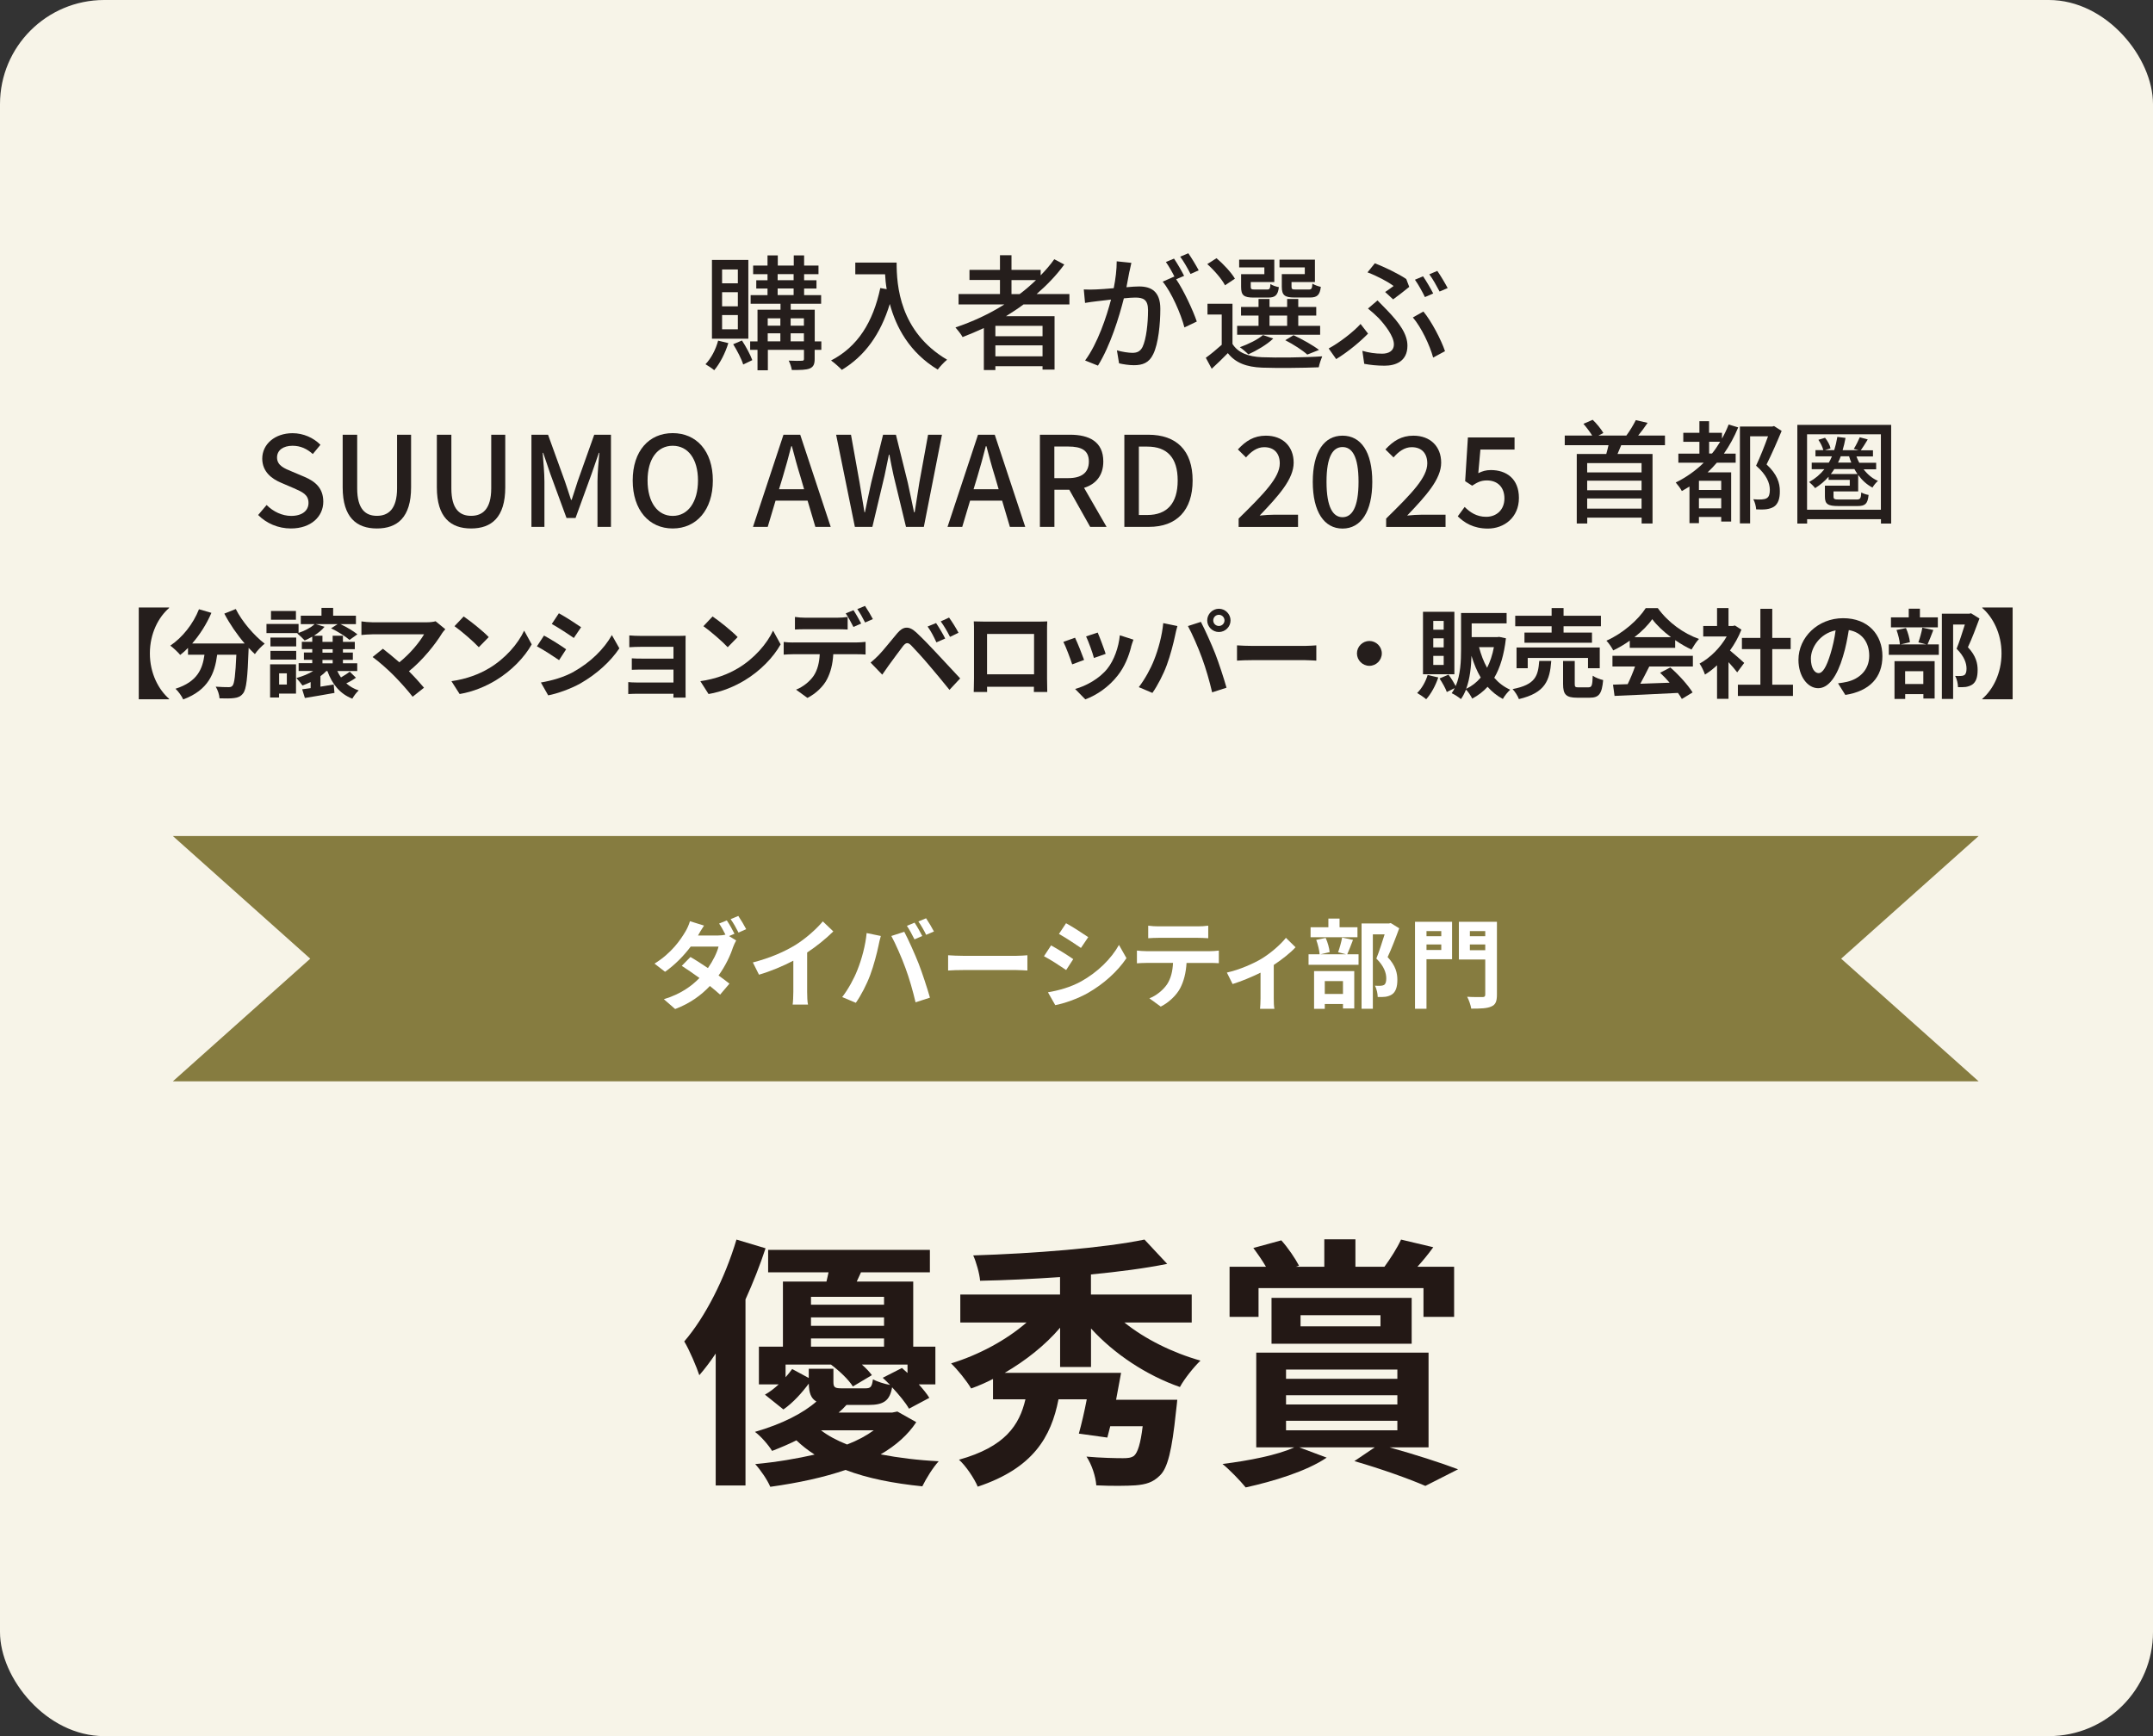 <?xml version="1.0" encoding="UTF-8"?>
<svg xmlns="http://www.w3.org/2000/svg" version="1.1" viewBox="0 0 310 250">
  <rect x="0" y="0" width="310" height="250" fill="#333333" stroke="none"/>
  <defs>
    <style>
      .cls-1 {
        fill: #867c40;
      }

      .cls-2 {
        fill: #251e1c;
      }

      .cls-3 {
        fill: #231815;
      }

      .cls-4 {
        fill: #fff;
      }

      .cls-5 {
        fill: #f7f4e8;
      }
    </style>
  </defs>
  <!-- Generator: Adobe Illustrator 28.7.1, SVG Export Plug-In . SVG Version: 1.2.0 Build 142)  -->
  <g>
    <g id="_レイヤー_1" data-name="レイヤー_1">
      <rect class="cls-5" y="0" width="310" height="250" rx="15" ry="15"/>
      <path class="cls-3" d="M110.23,179.75c-.8,2.43-1.79,4.94-2.89,7.37v26.79h-4.29v-19c-.76,1.14-1.56,2.2-2.36,3.12-.34-1.06-1.44-3.69-2.17-4.86,3.04-3.53,5.85-9.08,7.52-14.67l4.18,1.25h.01ZM131.93,204.79c-1.18,1.79-2.89,3.34-5.13,4.64,2.55.49,5.36.84,8.36.99-.84.91-1.82,2.51-2.36,3.61-4.14-.42-7.86-1.14-11.06-2.36-3.08,1.06-6.73,1.86-10.83,2.43-.42-.99-1.37-2.39-2.17-3.27,3.19-.3,6.04-.8,8.55-1.37-.95-.61-1.82-1.29-2.62-2.05-1.06.53-2.24,1.03-3.5,1.52-.53-.87-1.67-2.17-2.47-2.74,3.95-1.14,6.95-2.7,8.85-4.37-.8-.46-1.06-1.25-1.1-2.58-.99,1.33-2.24,2.74-3.65,3.72l-2.66-2.13c.68-.38,1.37-.91,1.98-1.48h-2.85v-5.43h3.46v-9.38h6.27c.11-.42.19-.87.3-1.33h-8.7v-3.23h23.29v3.23h-9.92l-.61,1.33h8.13v9.38h3.19v5.43h-2.39c.61.68,1.18,1.37,1.52,1.94l-2.93,1.56c-.49-.87-1.44-2.01-2.43-3.08-.34,1.94-1.22,2.54-3.38,2.54h-3.19c-.34.38-.72.76-1.14,1.1h7.71l.76-.15,2.7,1.52.02.01ZM120,197.11v1.9c0,.8.23.91,1.25.91h3.34c.76,0,.95-.19,1.1-1.29.57.3,1.6.65,2.47.8-.34-.34-.72-.72-1.06-1.03l2.77-1.41c.27.23.53.46.8.72v-1.21h-6.57c.61.53,1.1,1.06,1.44,1.52l-2.74,1.63c-.61-.99-1.94-2.24-3.15-3.15h-6.54v1.82c.34-.38.68-.8.95-1.18l2.39,1.29v-1.33h3.53l.02.01ZM116.77,186.74v1.14h10.52v-1.14h-10.52ZM127.29,189.7h-10.52v1.22h10.52v-1.22ZM116.77,193.92h10.52v-1.18h-10.52v1.18ZM118.21,205.96c1.03.8,2.32,1.48,3.76,2.05,1.56-.61,2.81-1.29,3.84-2.05h-7.6Z"/>
      <path class="cls-3" d="M161.87,190.42c2.96,2.39,6.95,4.37,10.98,5.51-.95.91-2.32,2.62-2.96,3.8-4.79-1.67-9.46-4.75-12.8-8.43v5.55h-4.45v-5.66c-2.17,2.55-4.98,4.75-7.98,6.5h16.76c-.23,1.25-.49,2.58-.72,3.88h8.81s-.11,1.18-.19,1.75c-.57,5.47-1.18,8.09-2.32,9.16-.99.99-2.01,1.29-3.53,1.41-1.22.08-3.34.11-5.62,0-.08-1.25-.65-3-1.41-4.14,2.05.19,4.29.23,5.24.23.68,0,1.18-.04,1.6-.34.53-.46.95-1.75,1.25-4.26h-4.67c-.15.61-.3,1.14-.42,1.63l-4.1-.57c.38-1.37.8-3.15,1.14-4.94h-4.07c-1.06,5.43-3.65,9.92-11.63,12.58-.49-1.18-1.71-3-2.7-3.88,6.65-1.86,8.7-4.98,9.57-8.7h-4.67v-2.93c-1.03.53-2.09.99-3.15,1.37-.65-1.1-1.94-2.7-2.89-3.61,3.99-1.22,7.94-3.34,10.87-5.89h-9.54v-4.03h14.36v-2.51c-3.91.27-7.83.46-11.51.53-.08-1.03-.57-2.74-.99-3.65,8.7-.27,18.73-1.06,24.66-2.28l3.27,3.5c-3.23.65-7.03,1.14-10.98,1.52v2.89h14.51v4.03h-9.73l.01-.02Z"/>
      <path class="cls-3" d="M200.1,208.43c3.57.99,7.45,2.24,9.84,3.15l-4.71,2.39c-2.28-.99-6.27-2.43-10.22-3.57l2.93-1.98h-10.87l3.95,1.48c-2.89,1.97-7.71,3.42-11.66,4.29-.76-.95-2.39-2.62-3.34-3.38,3.76-.46,7.98-1.29,10.33-2.39h-5.47v-13.64h24.81v13.64h-5.59v.01ZM181.22,189.63h-4.18v-7.22h5.24c-.53-.91-1.22-1.9-1.82-2.7l4.03-1.1c.99,1.1,2.01,2.62,2.55,3.65l-.46.15h4.1v-3.95h4.48v3.95h4.18c.84-1.14,1.86-2.74,2.39-3.91l4.64,1.1c-.76,1.06-1.56,2.01-2.28,2.81h5.28v7.22h-4.41v-4.14h-23.75v4.14h.01ZM183.08,193.5v-6.61h20.18v6.61h-20.18ZM185.17,198.55h16.03v-1.33h-16.03v1.33ZM185.17,202.24h16.03v-1.33h-16.03v1.33ZM185.17,205.96h16.03v-1.37h-16.03v1.37ZM187.26,190.99h11.51v-1.6h-11.51v1.6Z"/>
      <path class="cls-1" d="M284.89,120.39H24.89l19.78,17.66-19.78,17.66h260l-19.79-17.66,19.79-17.66Z"/>
      <g>
        <path class="cls-2" d="M104.87,49.4c-.45,1.48-1.22,2.95-2.03,3.91-.29-.25-.92-.67-1.26-.86.81-.85,1.48-2.11,1.82-3.4l1.48.36-.01-.01ZM107.75,48.77h-5.24v-11.34h5.24v11.34ZM106.24,38.8h-2.27v2h2.27v-2ZM106.24,42.08h-2.27v2.03h2.27v-2.03ZM106.24,45.37h-2.27v2.05h2.27v-2.05ZM106.83,49.03c.58.88,1.21,2.05,1.49,2.83l-1.31.63c-.23-.77-.88-2.02-1.44-2.92l1.26-.54ZM118.25,50.38h-.95v1.3c0,.74-.16,1.13-.68,1.37-.54.23-1.37.23-2.61.23-.05-.38-.25-.97-.45-1.35.83.04,1.66.04,1.89.02.25,0,.31-.07.31-.29v-1.28h-5.2v2.94h-1.49v-2.94h-1.06v-1.22h1.06v-4.56h3.31v-.86h-4.3v-1.24h2.43v-.95h-1.62v-1.19h1.62v-.88h-2.07v-1.24h2.07v-1.46h1.48v1.46h2.3v-1.46h1.49v1.46h2.07v1.24h-2.07v.88h1.78v1.19h-1.78v.95h2.45v1.24h-4.38v.86h3.46v4.56h.95v1.22h-.01ZM110.54,45.84v1.06h1.82v-1.06h-1.82ZM110.54,49.15h1.82v-1.15h-1.82v1.15ZM111.97,40.35h2.3v-.88h-2.3v.88ZM111.97,42.49h2.3v-.95h-2.3v.95ZM113.84,45.84v1.06h1.91v-1.06h-1.91ZM115.75,49.15v-1.15h-1.91v1.15h1.91Z"/>
        <path class="cls-2" d="M129.1,37.81c0,3.26.41,9.94,7.27,13.99-.38.29-1.06,1.01-1.35,1.42-4.09-2.47-6.01-6.14-6.9-9.45-1.33,4.34-3.58,7.49-6.91,9.49-.32-.34-1.1-1.04-1.55-1.35,3.87-2,6.05-5.55,7.09-10.43l.92.16c-.13-.76-.2-1.49-.23-2.14h-4.29v-1.69h5.95Z"/>
        <path class="cls-2" d="M147.37,43.84c-.81.61-1.66,1.15-2.52,1.69h6.99v7.69h-1.73v-.49h-6.79v.56h-1.66v-6.05c-1.01.47-2.03.9-3.06,1.3-.2-.38-.72-1.04-1.03-1.39,2.48-.83,4.88-1.94,7.04-3.31h-6.59v-1.5h5.96v-2.02h-4.39v-1.46h4.39v-2.11h1.66v2.11h4.2v.79c.72-.74,1.39-1.51,1.96-2.32l1.44.76c-1.13,1.55-2.48,2.95-3.98,4.25h4.72v1.5h-6.61ZM150.11,46.92h-6.79v1.5h6.79v-1.5ZM150.11,51.31v-1.58h-6.79v1.58h6.79ZM146.81,42.35c.85-.63,1.62-1.31,2.36-2.02h-3.53v2.02h1.17Z"/>
        <path class="cls-2" d="M162.62,39.09c-.11.56-.27,1.42-.43,2.27.74-.07,1.4-.11,1.82-.11,1.73,0,3.06.7,3.06,3.22,0,2.12-.27,5.02-1.03,6.54-.59,1.24-1.53,1.58-2.77,1.58-.7,0-1.55-.13-2.14-.27l-.31-1.87c.74.22,1.71.36,2.21.36.63,0,1.13-.16,1.48-.85.54-1.13.79-3.42.79-5.29,0-1.55-.7-1.82-1.84-1.82-.38,0-.97.04-1.64.11-.67,2.65-1.94,6.81-3.73,9.69l-1.85-.74c1.8-2.43,3.1-6.32,3.73-8.77-.81.09-1.55.18-1.96.23-.45.05-1.3.16-1.78.25l-.18-1.94c.59.04,1.13.02,1.75,0,.58-.02,1.55-.09,2.56-.18.27-1.33.43-2.7.43-3.87l2.11.22c-.09.38-.18.85-.27,1.24h-.01ZM170.5,39.72l-1.15.49c1.1,1.62,2.45,4.54,2.97,6.09l-1.78.85c-.5-1.93-1.87-5.08-3.13-6.59l1.67-.74s.05.07.07.11c-.34-.7-.85-1.6-1.28-2.2l1.17-.49c.45.65,1.1,1.78,1.46,2.49v-.01ZM172.59,38.93l-1.17.52c-.4-.77-.97-1.8-1.49-2.49l1.17-.49c.47.67,1.15,1.8,1.49,2.45v.01Z"/>
        <path class="cls-2" d="M177.45,49.51c.79,1.28,2.27,1.85,4.25,1.93,2.09.09,6.37.04,8.68-.13-.16.38-.41,1.1-.5,1.58-2.12.09-6.03.13-8.16.05-2.27-.09-3.84-.7-4.93-2.09-.72.74-1.48,1.48-2.32,2.25l-.85-1.58c.7-.5,1.53-1.19,2.29-1.87v-4.36h-2.05v-1.55h3.6v5.76l-.01.01ZM176.39,41.09c-.45-.88-1.55-2.16-2.56-3.06l1.33-.85c1.01.86,2.14,2.07,2.65,2.95l-1.42.95v.01ZM190.09,48.2h-11.96v-1.28h3.08v-1.48h-2.52v-1.24h2.52v-1.15h1.58v1.15h2.54v-1.15h1.6v1.15h2.59v1.24h-2.59v1.48h3.15v1.28h.01ZM182.06,38.51h-3.64v-1.12h5.06v3.22h-3.39v.67c0,.36.09.41.61.41h1.71c.4,0,.47-.09.52-.79.27.2.81.38,1.21.45-.14,1.17-.54,1.5-1.55,1.5h-2.05c-1.46,0-1.84-.32-1.84-1.55v-1.82h3.35v-.97h.01ZM183.32,48.76c-.92.88-2.39,1.73-3.58,2.27-.27-.29-.86-.79-1.22-1.03,1.24-.45,2.54-1.08,3.33-1.75l1.48.5-.01.01ZM182.79,46.92h2.54v-1.48h-2.54v1.48ZM187.87,38.51h-3.64v-1.12h5.1v3.22h-3.37v.67c0,.36.09.41.65.41h1.82c.4,0,.49-.11.54-.85.29.2.81.38,1.21.47-.14,1.21-.56,1.53-1.57,1.53h-2.2c-1.44,0-1.85-.32-1.85-1.57v-1.8h3.31v-.97.01ZM188.23,51.06c-.7-.63-1.98-1.46-3.17-2.07l1.19-.72c1.31.61,2.81,1.46,3.67,2.12l-1.69.67Z"/>
        <path class="cls-2" d="M192.39,51.71l-1.08-1.53c1.51-.81,3.56-2.38,4.59-3.53l1.08,1.39c-1.03,1.06-2.77,2.56-4.59,3.67ZM199.01,50.93c.86,0,1.69-.34,1.69-1.35,0-1.17-1.28-2.79-2.18-3.76-.43-.43-1.01-.96-1.55-1.39l1.37-1.17c.49.49.94.95,1.39,1.42,1.78,1.85,2.92,3.44,2.92,5.1,0,2.29-1.76,2.88-3.29,2.88-1.1,0-2.09-.11-2.93-.27l-.27-1.87c.95.27,1.84.41,2.86.41h-.01ZM200.65,41.18c-.77-.59-2.36-1.44-3.75-1.96l1.06-1.31c1.42.56,3.39,1.5,4.52,2.27l.43,1.13c-.45.38-1.64,1.31-2.32,1.8l-1.15-1.06c.47-.31.95-.67,1.21-.86v-.01ZM203.44,45.71l1.51-.85c1.19,1.44,2.56,4.09,3.11,5.71l-1.71.92c-.47-1.75-1.69-4.34-2.92-5.78h.01ZM206.36,42.26l-1.19.52c-.36-.74-.95-1.82-1.44-2.5l1.17-.49c.45.65,1.1,1.76,1.46,2.47ZM208.45,41.48l-1.17.5c-.4-.76-.97-1.8-1.48-2.48l1.15-.49c.47.67,1.15,1.82,1.49,2.47h.01Z"/>
        <path class="cls-2" d="M37.17,74.16l1.22-1.44c.95.96,2.25,1.57,3.53,1.57,1.6,0,2.5-.76,2.5-1.87,0-1.21-.9-1.58-2.12-2.12l-1.84-.79c-1.28-.54-2.7-1.55-2.7-3.47,0-2.09,1.84-3.66,4.36-3.66,1.55,0,3.01.65,4.02,1.67l-1.1,1.33c-.83-.74-1.75-1.19-2.92-1.19-1.35,0-2.23.65-2.23,1.69,0,1.15,1.06,1.58,2.14,2.02l1.82.77c1.57.67,2.7,1.64,2.7,3.58,0,2.12-1.76,3.85-4.66,3.85-1.82,0-3.51-.72-4.72-1.94h0Z"/>
        <path class="cls-2" d="M49.34,70.18v-7.58h2.09v7.72c0,2.99,1.19,3.96,2.84,3.96s2.9-.97,2.9-3.96v-7.72h2.02v7.58c0,4.32-1.98,5.92-4.92,5.92s-4.93-1.6-4.93-5.92Z"/>
        <path class="cls-2" d="M62.9,70.18v-7.58h2.09v7.72c0,2.99,1.19,3.96,2.84,3.96s2.9-.97,2.9-3.96v-7.72h2.02v7.58c0,4.32-1.98,5.92-4.92,5.92s-4.93-1.6-4.93-5.92Z"/>
        <path class="cls-2" d="M76.52,62.6h2.39l2.43,6.72c.31.88.58,1.78.88,2.66h.09c.31-.88.56-1.78.86-2.66l2.39-6.72h2.41v13.27h-1.94v-6.55c0-1.19.16-2.9.27-4.11h-.07l-1.06,3.06-2.3,6.32h-1.3l-2.32-6.32-1.04-3.06h-.07c.09,1.21.25,2.92.25,4.11v6.55h-1.87v-13.27Z"/>
        <path class="cls-2" d="M91.1,69.19c0-4.27,2.36-6.82,5.76-6.82s5.78,2.56,5.78,6.82-2.38,6.91-5.78,6.91-5.76-2.65-5.76-6.91ZM100.5,69.19c0-3.11-1.44-5-3.64-5s-3.62,1.89-3.62,5,1.42,5.1,3.62,5.1,3.64-2,3.64-5.1Z"/>
        <path class="cls-2" d="M112.81,62.6h2.41l4.39,13.27h-2.21l-1.12-3.78h-4.61l-1.13,3.78h-2.12l4.39-13.27ZM112.16,70.45h3.62l-.52-1.78c-.45-1.44-.85-2.92-1.24-4.41h-.09c-.38,1.51-.79,2.97-1.22,4.41l-.54,1.78h-.01Z"/>
        <path class="cls-2" d="M120.39,62.6h2.14l1.24,6.91c.23,1.4.47,2.83.7,4.25h.07c.29-1.42.59-2.85.9-4.25l1.71-6.91h1.85l1.71,6.91c.31,1.39.59,2.81.9,4.25h.09c.22-1.44.45-2.86.67-4.25l1.26-6.91h2l-2.61,13.27h-2.57l-1.78-7.36c-.23-1.04-.43-2.04-.61-3.04h-.07c-.2,1.01-.41,2-.63,3.04l-1.75,7.36h-2.52l-2.7-13.27Z"/>
        <path class="cls-2" d="M140.82,62.6h2.41l4.39,13.27h-2.21l-1.12-3.78h-4.61l-1.13,3.78h-2.12l4.39-13.27ZM140.17,70.45h3.62l-.52-1.78c-.45-1.44-.85-2.92-1.24-4.41h-.09c-.38,1.51-.79,2.97-1.22,4.41l-.54,1.78h-.01Z"/>
        <path class="cls-2" d="M149.73,62.6h4.34c2.74,0,4.79.99,4.79,3.85,0,2.05-1.1,3.28-2.77,3.8l3.24,5.62h-2.36l-3.01-5.35h-2.14v5.35h-2.09v-13.27ZM153.81,68.85c1.93,0,2.97-.79,2.97-2.39s-1.04-2.16-2.97-2.16h-2v4.55h2Z"/>
        <path class="cls-2" d="M161.89,62.6h3.44c4.07,0,6.39,2.27,6.39,6.59s-2.32,6.68-6.28,6.68h-3.55v-13.27ZM165.19,74.16c2.84,0,4.38-1.67,4.38-4.97s-1.53-4.88-4.38-4.88h-1.21v9.85h1.21Z"/>
        <path class="cls-2" d="M233.43,64.11c-.18.44-.36.88-.53,1.26h5.04v10.01h-1.57v-.84h-7.83v.84h-1.51v-10.01h4.25c.11-.41.24-.86.32-1.26h-6.3v-1.39h3.95c-.32-.52-.83-1.2-1.26-1.69l1.33-.58c.58.55,1.22,1.34,1.54,1.9l-.71.37h4.02c.49-.65,1.04-1.57,1.36-2.22l1.7.39c-.44.65-.92,1.3-1.36,1.83h3.86v1.39h-6.3ZM236.36,66.69h-7.83v1.34h7.83v-1.34ZM236.36,69.22h-7.83v1.38h7.83v-1.38ZM236.36,73.24v-1.46h-7.83v1.46h7.83Z"/>
        <path class="cls-2" d="M250.28,61.54c-.57,1.38-1.25,2.62-2.06,3.78h1.69v1.31h-2.71c-.42.49-.88.96-1.33,1.39h3.39v7.08h-1.43v-.66h-3.21v.89h-1.36v-5.27c-.36.21-.71.44-1.1.65-.15-.32-.62-.94-.88-1.23,1.49-.73,2.87-1.7,4.03-2.85h-3.65v-1.31h3.03v-1.7h-2.32v-1.3h2.32v-1.67h1.39v1.67h1.86v.84c.36-.63.68-1.31.96-2.03l1.36.41h.02ZM247.83,69.23h-3.21v1.33h3.21v-1.33ZM247.83,73.2v-1.46h-3.21v1.46h3.21ZM246.5,65.31c.44-.53.81-1.1,1.18-1.7h-1.59v1.7h.41ZM256.53,62.05c-.63,1.52-1.44,3.37-2.17,4.83,1.56,1.44,1.91,2.71,1.91,3.81.02,1.09-.24,1.86-.84,2.27-.29.19-.68.31-1.1.37-.42.05-.96.05-1.47.02-.02-.41-.18-1.07-.41-1.46.47.05.89.05,1.22.03.28-.02.53-.07.71-.18.34-.19.45-.62.45-1.2,0-.96-.45-2.16-1.98-3.48.6-1.26,1.26-2.95,1.72-4.23h-2.58v12.54h-1.47v-13.95h4.68l.23-.07,1.1.7Z"/>
        <path class="cls-2" d="M272.3,61.18v14.21h-1.47v-.63h-10.63v.63h-1.41v-14.21h13.51ZM270.82,73.4v-10.86h-10.63v10.86h10.63ZM268.31,67.55c.57.75,1.26,1.34,2.09,1.7-.28.23-.62.65-.79.96-.81-.42-1.49-1.04-2.06-1.82v2.37h-3.55v.73c0,.39.13.44.84.44h2.48c.52,0,.63-.13.68-1.02.26.16.71.31,1.05.36-.13,1.3-.5,1.6-1.59,1.6h-2.74c-1.52,0-1.96-.26-1.96-1.36v-1.57h3.58v-.84h-3.05v-.45c-.55.63-1.2,1.18-1.94,1.64-.16-.23-.6-.66-.86-.88.88-.49,1.6-1.1,2.2-1.85h-1.83v-.94h2.46c.18-.29.32-.58.45-.91h-2.37v-.89h1.13c-.1-.44-.39-1.02-.71-1.49l.96-.29c.37.45.71,1.07.79,1.52l-.81.26h1.34c.19-.6.34-1.23.45-1.91l1.18.15c-.11.62-.26,1.22-.42,1.77h2.32l-.71-.19c.31-.49.66-1.2.86-1.67l1.15.31c-.36.58-.7,1.15-1,1.56h1.75v.89h-2.38c.11.31.26.62.41.91h2.43v.94h-1.85l.02-.03ZM267.45,68.26c-.16-.23-.31-.47-.44-.71h-2.9c-.15.24-.32.49-.5.71h3.84ZM265.04,65.7c-.11.31-.24.62-.39.91h1.91c-.13-.29-.23-.6-.32-.91h-1.2Z"/>
        <path class="cls-2" d="M21.58,94.09c0,2.87,1.25,5.22,2.77,6.54v.07h-4.37v-13.22h4.37v.07c-1.53,1.32-2.77,3.67-2.77,6.54Z"/>
        <path class="cls-2" d="M33.95,87.7c.88,1.78,2.63,3.81,4.16,4.99-.45.35-1.09,1.02-1.41,1.5-.29-.27-.59-.57-.9-.9v.1c-.15,4.23-.32,5.88-.81,6.47-.35.45-.73.59-1.27.66-.48.07-1.29.07-2.11.04-.03-.5-.25-1.2-.55-1.68.77.06,1.5.07,1.85.07.25,0,.41-.03.56-.2.28-.29.43-1.54.56-4.47h-2.76c-.35,2.69-1.26,5.08-4.89,6.44-.21-.48-.7-1.16-1.11-1.54,3.17-1.02,3.89-2.86,4.17-4.9h-2.37v-.98c-.36.38-.74.71-1.12,1.01-.31-.38-1.02-1.05-1.43-1.34,1.75-1.18,3.29-3.11,4.13-5.24l1.79.52c-.69,1.61-1.67,3.15-2.77,4.41h7.56c-1.11-1.29-2.16-2.83-2.93-4.3l1.64-.66h.01Z"/>
        <path class="cls-2" d="M51.25,97.59c-.42.31-.91.59-1.39.81.5.45,1.11.8,1.79,1.02-.31.27-.71.81-.92,1.19-1.78-.69-2.91-2.1-3.59-3.98h-.15c-.25.27-.55.52-.85.74v1.51c.62-.1,1.26-.21,1.91-.31l.11,1.21c-1.48.27-3.05.53-4.26.73l-.39-1.25c.36-.04.77-.11,1.22-.17v-.87c-.39.18-.78.35-1.18.49-.18-.27-.63-.81-.87-1.07.87-.25,1.74-.59,2.42-1.02h-2.1v-1.12h1.96v-.49h-1.2v-1.05h1.2v-.49h-1.5v-1.05h1.5v-.74c-.36.21-.73.39-1.09.55-.24-.28-.77-.78-1.08-1.02l.13-.04h-4.55v-1.32h4.62v1.29c.91-.31,1.79-.76,2.3-1.26h-1.98v-1.22h2.98v-1.12h1.68v1.12h3.28v1.22h-2.23c.9.41,1.88,1.01,2.44,1.46l-1.13.81c-.57-.5-1.74-1.25-2.66-1.67l.94-.6h-3.14l1.26.38c-.38.48-.94.91-1.53,1.29h1.23v.88h1.47v-.88h1.48v.88h1.71v1.05h-1.71v.49h1.43v1.05h-1.43v.49h2.06v1.12h-2.87c.15.32.32.63.53.92.46-.27.94-.57,1.26-.83l.88.86.01.01ZM42.62,99.88h-2.44v.56h-1.29v-4.78h3.73v4.22ZM38.94,91.81h3.71v1.27h-3.71v-1.27ZM38.94,93.73h3.71v1.25h-3.71v-1.25ZM42.61,89.24h-3.59v-1.26h3.59v1.26ZM40.19,96.96v1.61h1.11v-1.61h-1.11ZM46.43,93.98h1.47v-.49h-1.47v.49ZM46.43,95.52h1.47v-.49h-1.47v.49Z"/>
        <path class="cls-2" d="M63.66,91.18c-1.01,1.64-2.8,3.88-4.78,5.48.8.8,1.62,1.71,2.17,2.37l-1.64,1.3c-.59-.78-1.76-2.1-2.68-3.03-.81-.83-2.24-2.09-3.08-2.69l1.48-1.19c.56.42,1.48,1.18,2.37,1.95,1.58-1.26,2.9-2.89,3.56-4.03h-7.41c-.56,0-1.32.07-1.61.1v-1.96c.36.06,1.13.13,1.61.13h7.77c.53,0,1.01-.06,1.3-.15l1.4,1.15c-.2.22-.36.41-.48.59l.02-.02Z"/>
        <path class="cls-2" d="M70.37,96.26c2.4-1.42,4.22-3.56,5.1-5.45l1.09,1.98c-1.06,1.89-2.93,3.82-5.18,5.18-1.41.85-3.22,1.64-5.2,1.97l-1.18-1.85c2.19-.31,4.01-1.02,5.36-1.83h.01ZM70.37,91.74l-1.43,1.46c-.73-.79-2.48-2.31-3.5-3.03l1.32-1.4c.98.66,2.8,2.12,3.61,2.97Z"/>
        <path class="cls-2" d="M81.52,93.49l-1.02,1.57c-.8-.55-2.26-1.5-3.19-1.99l1.02-1.55c.94.5,2.48,1.47,3.19,1.98v-.01ZM82.65,96.7c2.38-1.33,4.33-3.25,5.45-5.25l1.08,1.91c-1.3,1.93-3.28,3.71-5.57,5.03-1.43.81-3.43,1.51-4.68,1.74l-1.05-1.85c1.57-.27,3.25-.73,4.78-1.57l-.01-.01ZM83.67,90.32l-1.05,1.55c-.78-.55-2.24-1.5-3.17-2.02l1.02-1.54c.92.5,2.47,1.5,3.19,2l.01.01Z"/>
        <path class="cls-2" d="M92.35,91.57h5.29c.34,0,.85-.01,1.08-.03-.01.18-.01.64-.01.94v7.03c0,.22.01.7.01.95h-1.76c.01-.13.01-.35.01-.56h-5.31c-.39,0-.97.03-1.2.04v-1.72c.24.03.71.06,1.22.06h5.29v-1.86h-4.47c-.53,0-1.2.01-1.53.03v-1.65c.36.03.99.04,1.53.04h4.47v-1.7h-4.62c-.52,0-1.4.03-1.74.06v-1.7c.36.04,1.22.07,1.74.07Z"/>
        <path class="cls-2" d="M106.21,96.26c2.4-1.42,4.22-3.56,5.1-5.45l1.09,1.98c-1.06,1.89-2.93,3.82-5.18,5.18-1.41.85-3.22,1.64-5.2,1.97l-1.18-1.85c2.19-.31,4.01-1.02,5.36-1.83h.01ZM106.21,91.74l-1.43,1.46c-.73-.79-2.48-2.31-3.5-3.03l1.32-1.4c.98.66,2.8,2.12,3.61,2.97Z"/>
        <path class="cls-2" d="M114.18,92.51h9.18c.29,0,.91-.03,1.27-.08v1.82c-.35-.03-.88-.04-1.27-.04h-3.38c-.08,1.44-.39,2.62-.9,3.6-.49.98-1.57,2.06-2.82,2.69l-1.64-1.19c.99-.38,1.98-1.18,2.54-2,.57-.87.81-1.92.87-3.1h-3.85c-.41,0-.95.03-1.34.06v-1.83c.42.06.91.08,1.34.08v-.01ZM115.96,88.95h4.58c.48,0,1.04-.04,1.51-.11v1.81c-.48-.03-1.02-.04-1.51-.04h-4.58c-.48,0-1.08.01-1.5.04v-1.81c.45.07,1.02.11,1.5.11ZM124,89.79l-1.12.49c-.29-.57-.73-1.41-1.11-1.95l1.12-.46c.35.52.84,1.4,1.11,1.92ZM125.68,89.15l-1.12.49c-.29-.59-.74-1.4-1.12-1.93l1.11-.46c.36.53.88,1.41,1.13,1.9Z"/>
        <path class="cls-2" d="M126.5,94.36c.63-.64,1.72-2.02,2.69-3.17.83-.98,1.65-1.13,2.75-.11.94.88,2.02,2,2.86,2.91.94,1,2.37,2.55,3.45,3.7l-1.54,1.65c-.94-1.16-2.13-2.61-2.96-3.57-.81-.97-2.06-2.33-2.56-2.84-.45-.45-.74-.42-1.15.08-.55.7-1.54,2.09-2.1,2.84-.32.45-.66.94-.91,1.3l-1.68-1.74c.42-.34.73-.64,1.16-1.06l-.01.01ZM136.09,91.95l-1.26.55c-.41-.88-.76-1.57-1.27-2.28l1.22-.5c.39.57,1.01,1.6,1.32,2.24l-.01-.01ZM138.01,91.12l-1.22.59c-.45-.88-.83-1.53-1.34-2.23l1.2-.55c.41.56,1.04,1.55,1.36,2.19Z"/>
        <path class="cls-2" d="M141.7,89.51h7.7c.35,0,.88,0,1.39-.03-.03.42-.03.94-.03,1.36v6.86c0,.55.03,1.89.03,1.95h-1.93s.01-.35.01-.76h-6.75c.01.39.01.71.01.76h-1.93c0-.07.04-1.29.04-1.96v-6.85c0-.39,0-.97-.03-1.36.57.01,1.11.03,1.48.03h.01ZM142.12,97.1h6.77v-5.81h-6.77v5.81Z"/>
        <path class="cls-2" d="M156.09,95.03l-1.71.64c-.24-.76-.94-2.62-1.27-3.24l1.68-.6c.35.71,1.02,2.41,1.3,3.19v.01ZM162.87,93.14c-.36,1.42-.95,2.87-1.91,4.1-1.3,1.68-3.05,2.86-4.69,3.47l-1.47-1.5c1.54-.41,3.49-1.47,4.65-2.93.95-1.19,1.62-3.05,1.79-4.8l1.96.63c-.17.45-.25.74-.34,1.02l.01.01ZM159.19,94.16l-1.68.59c-.17-.69-.78-2.38-1.13-3.11l1.67-.55c.27.6.95,2.42,1.15,3.07h-.01Z"/>
        <path class="cls-2" d="M167.49,89.73l2.04.42c-.13.41-.28,1.09-.34,1.4-.2.98-.7,2.91-1.19,4.22-.5,1.36-1.33,2.96-2.07,4.01l-1.96-.83c.88-1.15,1.71-2.66,2.19-3.89.63-1.57,1.16-3.54,1.33-5.32v-.01ZM171.05,90.15l1.86-.6c.57,1.08,1.54,3.24,2.07,4.59.49,1.26,1.23,3.5,1.62,4.89l-2.07.67c-.39-1.67-.9-3.43-1.46-4.95-.53-1.47-1.44-3.54-2.03-4.61l.01.01ZM175.5,87.66c.92,0,1.68.76,1.68,1.68s-.76,1.67-1.68,1.67-1.68-.76-1.68-1.67.76-1.68,1.68-1.68ZM175.5,90.14c.45,0,.81-.36.81-.8s-.36-.81-.81-.81-.81.36-.81.81.36.8.81.8Z"/>
        <path class="cls-2" d="M180.37,93.01h7.52c.66,0,1.27-.06,1.64-.08v2.2c-.34-.01-1.05-.07-1.64-.07h-7.52c-.8,0-1.74.03-2.26.07v-2.2c.5.04,1.53.08,2.26.08Z"/>
        <path class="cls-2" d="M198.96,94.09c0,.98-.81,1.79-1.79,1.79s-1.79-.81-1.79-1.79.81-1.79,1.79-1.79,1.79.81,1.79,1.79Z"/>
        <path class="cls-2" d="M207.09,97.55c-.39,1.18-1.05,2.38-1.74,3.14-.31-.27-.94-.69-1.3-.9.66-.64,1.22-1.62,1.51-2.59l1.53.35ZM209.41,97.09h-4.52v-8.99h4.52v8.99ZM207.87,89.41h-1.5v1.27h1.5v-1.27ZM207.87,91.92h-1.5v1.3h1.5v-1.3ZM207.87,94.45h-1.5v1.3h1.5v-1.3ZM216.83,91.93c-.27,2.37-.83,4.23-1.68,5.67.63.73,1.4,1.32,2.3,1.72-.35.31-.84.91-1.06,1.33-.85-.45-1.58-1.05-2.2-1.75-.63.69-1.37,1.25-2.21,1.7-.2-.39-.56-.97-.9-1.3-.2.49-.43.97-.73,1.37-.28-.25-.95-.69-1.33-.85.17-.22.31-.48.43-.73l-1.13.56c-.18-.53-.64-1.34-1.05-1.95l1.29-.55c.38.49.78,1.15,1.04,1.64.7-1.62.77-3.64.77-5.27v-5.25h6.56v1.5h-5.03v1.97h3.7l.27-.03.98.21-.02.01ZM213.2,97.56c-.55-.92-.98-1.98-1.33-3.12-.04,1.53-.21,3.26-.76,4.75.8-.38,1.5-.92,2.09-1.62v-.01ZM212.96,93.19c.28,1.08.66,2.09,1.16,2.97.43-.85.77-1.85.98-2.97h-2.14Z"/>
        <path class="cls-2" d="M223.36,95.17c-.22,2.82-.84,4.59-4.66,5.5-.15-.43-.57-1.09-.91-1.44,3.32-.64,3.67-1.91,3.84-4.06h1.74-.01ZM223.41,90.18h-5.24v-1.51h5.24v-1.11h1.72v1.11h5.38v1.51h-5.38v.91h4.09v1.46h-9.72v-1.46h3.91v-.91ZM228.65,96.22v-1.48h-8.68v1.48h-1.61v-2.98h11.98v2.98h-1.69ZM228.73,98.97c.46,0,.55-.24.6-1.67.34.27,1.05.52,1.5.63-.18,2.02-.62,2.54-1.93,2.54h-1.81c-1.62,0-2.03-.48-2.03-1.97v-3.32h1.68v3.31c0,.43.08.49.59.49h1.4v-.01Z"/>
        <path class="cls-2" d="M234.65,92.26c-.74.53-1.55,1.01-2.37,1.4-.2-.41-.63-1.04-.98-1.4,2.38-1.05,4.61-3.04,5.66-4.69h1.74c1.48,2.06,3.71,3.66,5.93,4.44-.42.43-.78,1.04-1.08,1.53-.77-.36-1.58-.83-2.35-1.36v1.11h-6.54v-1.02l-.01-.01ZM232.17,94.44h11.58v1.54h-6.28c-.41.83-.87,1.7-1.29,2.48,1.34-.04,2.79-.1,4.22-.15-.43-.5-.91-1.01-1.37-1.43l1.47-.77c1.25,1.09,2.55,2.55,3.21,3.6l-1.55.94c-.14-.27-.34-.56-.56-.87-3.29.18-6.75.32-9.13.43l-.22-1.62,2.11-.07c.38-.78.77-1.71,1.06-2.54h-3.25v-1.54ZM240.59,91.75c-1.08-.81-2.05-1.72-2.69-2.59-.6.86-1.5,1.77-2.56,2.59h5.25Z"/>
        <path class="cls-2" d="M250.13,96.82c-.29-.39-.77-.95-1.25-1.47v5.28h-1.65v-4.83c-.56.52-1.15.98-1.74,1.34-.14-.45-.53-1.26-.78-1.58,1.53-.83,3-2.3,3.91-3.91h-3.38v-1.51h1.99v-2.58h1.65v2.58h.63l.29-.07.94.6c-.42,1.06-.98,2.07-1.65,3,.67.55,1.75,1.51,2.05,1.79l-1.01,1.36ZM258.16,98.6v1.62h-7.93v-1.62h3.24v-5.13h-2.66v-1.61h2.66v-4.19h1.71v4.19h2.65v1.61h-2.65v5.13h2.98Z"/>
        <path class="cls-2" d="M265.7,100.07l-1.05-1.67c.53-.06.92-.14,1.3-.22,1.79-.42,3.19-1.71,3.19-3.75,0-1.93-1.05-3.38-2.94-3.7-.2,1.19-.43,2.48-.84,3.8-.84,2.83-2.05,4.57-3.57,4.57s-2.84-1.71-2.84-4.08c0-3.24,2.8-6,6.43-6s5.66,2.41,5.66,5.46-1.81,5.04-5.34,5.59ZM261.85,96.93c.59,0,1.13-.88,1.71-2.77.32-1.04.59-2.23.74-3.39-2.31.48-3.56,2.52-3.56,4.06,0,1.41.56,2.1,1.11,2.1h0Z"/>
        <path class="cls-2" d="M278.37,90.72c-.29.77-.59,1.53-.83,2.07h1.62v1.51h-7.2v-1.51h1.6c-.04-.56-.25-1.43-.49-2.07l1.36-.28c.29.63.52,1.47.57,2.04l-1.32.31h3.67l-1.13-.29c.21-.59.46-1.47.57-2.12l1.57.34h.01ZM279.02,90.34h-6.75v-1.44h2.56v-1.25h1.61v1.25h2.58v1.44ZM272.77,95.21h5.79v5.38h-1.62v-.64h-2.62v.7h-1.54v-5.43l-.01-.01ZM274.31,96.65v1.85h2.62v-1.85h-2.62ZM285.02,89.05c-.49,1.34-1.11,2.96-1.67,4.15,1.19,1.26,1.4,2.35,1.4,3.28,0,1.02-.22,1.71-.76,2.09-.27.18-.6.29-.95.35-.32.04-.73.04-1.12.03,0-.45-.14-1.16-.41-1.62.31.01.57.03.78.01.2,0,.38-.04.52-.11.25-.15.34-.48.34-.95,0-.76-.31-1.76-1.43-2.86.41-1,.85-2.42,1.19-3.49h-1.69v10.72h-1.62v-12.28h3.95l.25-.06,1.22.76v-.02Z"/>
        <path class="cls-2" d="M285.42,100.7v-.07c1.53-1.32,2.77-3.67,2.77-6.54s-1.25-5.22-2.77-6.54v-.07h4.37v13.22h-4.37Z"/>
      </g>
      <g>
        <path class="cls-2" d="M178.345,74.673c3.691-3.619,5.924-5.924,5.924-7.94,0-1.404-.756-2.34-2.25-2.34-1.045,0-1.909.666-2.611,1.476l-1.17-1.152c1.134-1.224,2.305-1.98,4.033-1.98,2.431,0,3.997,1.549,3.997,3.889,0,2.359-2.143,4.735-4.897,7.616.666-.072,1.512-.126,2.16-.126h3.367v1.765h-8.553v-1.207Z"/>
        <path class="cls-2" d="M189.019,69.38c0-4.339,1.656-6.644,4.285-6.644,2.646,0,4.285,2.323,4.285,6.644s-1.639,6.734-4.285,6.734c-2.629,0-4.285-2.395-4.285-6.734ZM195.609,69.38c0-3.709-.954-5.005-2.305-5.005s-2.305,1.296-2.305,5.005.954,5.096,2.305,5.096,2.305-1.387,2.305-5.096Z"/>
        <path class="cls-2" d="M199.584,74.673c3.691-3.619,5.924-5.924,5.924-7.94,0-1.404-.756-2.34-2.251-2.34-1.044,0-1.908.666-2.61,1.476l-1.17-1.152c1.134-1.224,2.305-1.98,4.033-1.98,2.431,0,3.997,1.549,3.997,3.889,0,2.359-2.143,4.735-4.897,7.616.666-.072,1.513-.126,2.16-.126h3.367v1.765h-8.553v-1.207Z"/>
        <path class="cls-2" d="M209.898,74.35l.99-1.351c.756.756,1.71,1.422,3.097,1.422,1.494,0,2.629-1.008,2.629-2.646s-1.008-2.593-2.521-2.593c-.847,0-1.351.252-2.125.756l-1.008-.648.396-6.302h6.716v1.747h-4.915l-.306,3.403c.576-.288,1.098-.45,1.818-.45,2.215,0,4.033,1.242,4.033,4.015,0,2.827-2.143,4.411-4.466,4.411-2.088,0-3.402-.846-4.339-1.764Z"/>
      </g>
      <g>
        <path class="cls-4" d="M105.759,134.459l-.784.336,1.022.631c-.154.279-.336.658-.463,1.008-.364,1.135-1.064,2.634-2.072,4.035.602.434,1.148.84,1.568,1.176l-1.345,1.583c-.378-.351-.896-.784-1.471-1.247-1.232,1.303-2.815,2.494-5.001,3.32l-1.625-1.415c2.424-.742,3.979-1.877,5.127-3.054-.91-.658-1.835-1.289-2.549-1.75l1.246-1.275c.742.42,1.625.994,2.521,1.597.715-1.022,1.316-2.228,1.527-3.095h-4.007c-.98,1.302-2.283,2.646-3.697,3.627l-1.514-1.176c2.452-1.514,3.754-3.433,4.469-4.65.21-.337.504-.981.631-1.457l2.03.63c-.336.49-.7,1.12-.868,1.429h2.857c.378,0,.784-.042,1.093-.126-.267-.532-.603-1.148-.91-1.597l1.106-.448c.35.504.854,1.4,1.106,1.919ZM107.44,133.801l-1.106.49c-.294-.588-.742-1.4-1.135-1.934l1.106-.462c.364.532.883,1.415,1.135,1.905Z"/>
        <path class="cls-4" d="M114.522,136.084c1.442-.896,3.039-2.297,3.949-3.404l1.514,1.443c-1.065,1.051-2.41,2.143-3.769,3.039v5.659c0,.616.028,1.485.126,1.835h-2.213c.056-.336.098-1.219.098-1.835v-4.482c-1.442.757-3.222,1.513-4.944,2.017l-.883-1.764c2.508-.645,4.566-1.556,6.122-2.508Z"/>
        <path class="cls-4" d="M124.782,134.361l2.045.42c-.126.406-.28,1.092-.336,1.4-.196.98-.701,2.914-1.191,4.217-.504,1.358-1.33,2.955-2.072,4.006l-1.962-.826c.883-1.148,1.709-2.662,2.186-3.895.63-1.568,1.163-3.544,1.331-5.322ZM128.339,134.781l1.863-.603c.574,1.079,1.54,3.235,2.073,4.595.49,1.26,1.232,3.502,1.624,4.889l-2.072.672c-.393-1.666-.896-3.432-1.457-4.944-.532-1.471-1.443-3.544-2.031-4.608ZM132.793,134.781l-1.12.49c-.294-.574-.715-1.415-1.093-1.947l1.106-.463c.351.52.84,1.401,1.106,1.92ZM134.475,134.137l-1.121.477c-.28-.574-.742-1.4-1.12-1.92l1.106-.462c.364.532.882,1.415,1.135,1.905Z"/>
        <path class="cls-4" d="M138.768,137.639h7.522c.658,0,1.274-.057,1.639-.084v2.199c-.336-.014-1.051-.07-1.639-.07h-7.522c-.799,0-1.737.028-2.255.07v-2.199c.504.042,1.526.084,2.255.084Z"/>
        <path class="cls-4" d="M154.533,138.115l-1.022,1.568c-.799-.547-2.256-1.498-3.194-1.988l1.022-1.556c.938.505,2.479,1.471,3.194,1.976ZM155.668,141.322c2.381-1.33,4.328-3.25,5.448-5.252l1.079,1.904c-1.303,1.934-3.278,3.713-5.575,5.029-1.429.812-3.432,1.512-4.679,1.736l-1.051-1.849c1.569-.267,3.25-.729,4.777-1.569ZM156.691,134.949l-1.051,1.555c-.784-.547-2.241-1.498-3.166-2.018l1.022-1.541c.925.505,2.466,1.5,3.194,2.004Z"/>
        <path class="cls-4" d="M165.045,136.967h9.175c.295,0,.911-.029,1.275-.084v1.82c-.351-.027-.883-.042-1.275-.042h-3.375c-.085,1.442-.393,2.62-.896,3.601-.491.966-1.569,2.059-2.816,2.689l-1.639-1.191c.995-.378,1.976-1.19,2.535-2.003.575-.868.812-1.919.869-3.096h-3.853c-.42,0-.952.028-1.345.056v-1.834c.421.041.911.084,1.345.084ZM166.824,133.395h5.631c.477,0,1.037-.028,1.513-.098v1.807c-.476-.028-1.022-.057-1.513-.057h-5.617c-.49,0-1.078.028-1.513.057v-1.807c.462.069,1.037.098,1.499.098Z"/>
        <path class="cls-4" d="M181.666,138.045c1.358-.826,2.773-2.088,3.487-2.998l1.387,1.359c-.658.729-1.891,1.723-3.138,2.549v4.805c0,.49.015,1.232.099,1.514h-2.073c.028-.281.07-1.023.07-1.514v-3.697c-1.233.615-2.802,1.26-4.021,1.639l-.826-1.653c1.82-.392,3.908-1.331,5.015-2.003Z"/>
        <path class="cls-4" d="M194.812,135.342c-.294.77-.589,1.526-.826,2.072h1.624v1.514h-7.199v-1.514h1.597c-.042-.561-.252-1.428-.49-2.072l1.358-.281c.294.631.519,1.471.574,2.046l-1.316.308h3.67l-1.135-.294c.21-.589.463-1.471.574-2.114l1.569.336ZM195.456,134.963h-6.752v-1.442h2.563v-1.247h1.61v1.247h2.578v1.442ZM189.208,139.838h5.785v5.379h-1.625v-.645h-2.619v.701h-1.541v-5.436ZM190.749,141.281v1.848h2.619v-1.848h-2.619ZM201.465,133.674c-.49,1.346-1.106,2.956-1.667,4.146,1.19,1.262,1.401,2.354,1.401,3.278,0,1.022-.225,1.708-.757,2.087-.267.182-.603.295-.952.35-.322.043-.729.043-1.121.029,0-.449-.14-1.163-.406-1.625.309.014.574.027.784.014.196,0,.379-.043.519-.112.252-.153.336-.476.336-.952,0-.757-.308-1.766-1.429-2.857.406-.995.854-2.424,1.191-3.488h-1.695v10.716h-1.625v-12.284h3.95l.252-.057,1.219.756Z"/>
        <path class="cls-4" d="M209.077,138.129h-3.684v7.13h-1.653v-12.522h5.337v5.393ZM205.394,134.08v.729h2.129v-.729h-2.129ZM207.523,136.799v-.799h-2.129v.799h2.129ZM215.535,143.242c0,.952-.196,1.442-.812,1.694-.603.28-1.527.308-2.886.308-.07-.476-.336-1.26-.589-1.709.883.057,1.92.043,2.214.043s.392-.098.392-.365v-5.042h-3.796v-5.435h5.478v10.506ZM211.641,134.08v.729h2.213v-.729h-2.213ZM213.854,136.826v-.826h-2.213v.826h2.213Z"/>
      </g>
    </g>
  </g>
</svg>
